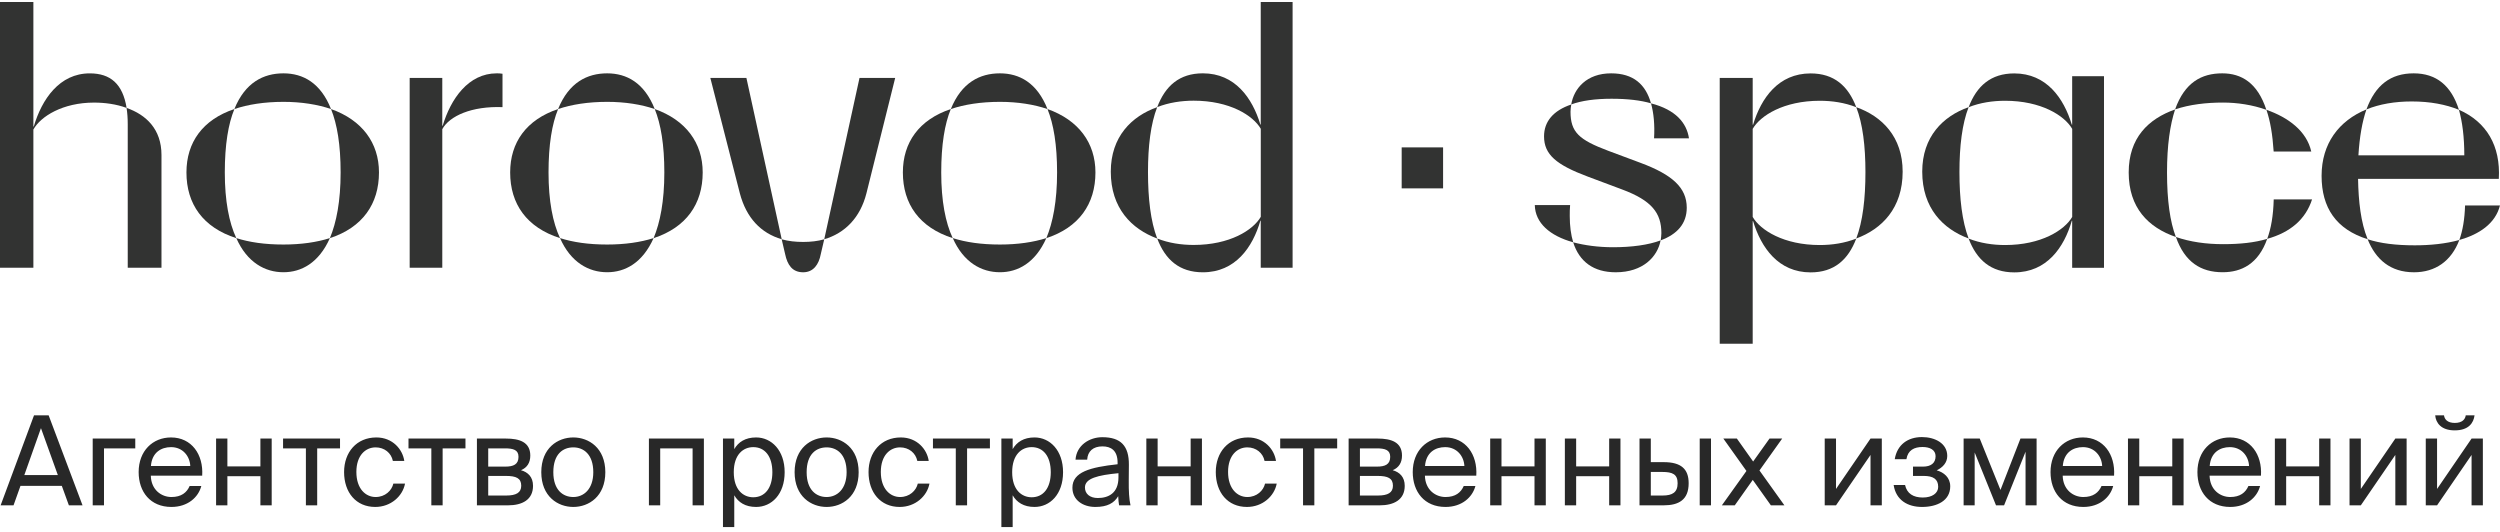 <svg width="282" height="60" viewBox="0 0 282 60" fill="none" xmlns="http://www.w3.org/2000/svg">
<g clip-path="url(#clip0_398_101671)">
<path d="M0 0.227H3.765V14.271H3.811C4.721 11.186 6.71 8.276 10.127 8.276C12.465 8.276 13.847 9.473 14.282 12.173C13.113 11.742 11.817 11.572 10.603 11.572C7.1 11.572 4.59 13.114 3.765 14.612V30.199H0V0.227ZM14.409 14.016C14.409 13.33 14.364 12.729 14.277 12.173C16.484 12.944 18.215 14.572 18.215 17.482V30.199H14.409V14.016Z" fill="#323332"/>
<path d="M21.031 19.453C21.031 16.072 22.848 13.502 26.441 12.3C25.748 13.969 25.358 16.327 25.358 19.453C25.358 22.663 25.834 25.103 26.654 26.861C22.889 25.659 21.031 23.004 21.031 19.453ZM31.974 8.273C34.18 8.273 36.169 9.345 37.339 12.3C35.825 11.785 34.008 11.489 31.974 11.489C29.812 11.489 27.95 11.789 26.437 12.3C27.651 9.3 29.726 8.273 31.974 8.273ZM26.654 26.856C28.127 27.327 29.858 27.583 31.978 27.583C33.967 27.583 35.743 27.327 37.212 26.856C35.956 29.681 33.967 30.708 31.978 30.708C29.898 30.713 27.864 29.601 26.654 26.856ZM38.422 19.453C38.422 16.327 38.032 14.013 37.339 12.3C40.841 13.543 42.748 16.112 42.748 19.453C42.748 23.009 40.886 25.663 37.212 26.861C37.946 25.103 38.422 22.704 38.422 19.453Z" fill="#323332"/>
<path d="M46.211 8.789H49.89V14.184H49.935C50.846 11.143 52.835 8.273 56.034 8.273C56.252 8.273 56.378 8.273 56.682 8.318V12.085C53.22 11.955 50.71 13.072 49.89 14.569V30.197H46.211V8.789Z" fill="#323332"/>
<path d="M57.547 19.453C57.547 16.072 59.364 13.502 62.957 12.3C62.264 13.969 61.874 16.327 61.874 19.453C61.874 22.663 62.35 25.103 63.17 26.861C59.405 25.659 57.547 23.004 57.547 19.453ZM68.489 8.273C70.696 8.273 72.685 9.345 73.854 12.3C72.341 11.785 70.524 11.489 68.489 11.489C66.328 11.489 64.466 11.789 62.952 12.3C64.167 9.3 66.242 8.273 68.489 8.273ZM63.17 26.856C64.642 27.327 66.373 27.583 68.494 27.583C70.483 27.583 72.259 27.327 73.727 26.856C72.472 29.681 70.483 30.708 68.494 30.708C66.414 30.713 64.38 29.601 63.17 26.856ZM74.937 19.453C74.937 16.327 74.547 14.013 73.854 12.3C77.357 13.543 79.264 16.112 79.264 19.453C79.264 23.009 77.402 25.663 73.727 26.861C74.461 25.103 74.937 22.704 74.937 19.453Z" fill="#323332"/>
<path d="M83.455 21.807L80.125 8.789H84.194L88.177 26.986C85.834 26.3 84.189 24.587 83.455 21.807ZM88.562 28.659L88.172 26.991C88.951 27.206 89.731 27.291 90.596 27.291C91.416 27.291 92.241 27.206 92.975 26.991L92.585 28.659C92.368 29.816 91.765 30.713 90.596 30.713C89.382 30.713 88.82 29.896 88.562 28.659ZM96.953 8.789H100.977L97.733 21.807C97.039 24.547 95.309 26.305 92.975 26.986L96.953 8.789Z" fill="#323332"/>
<path d="M101.844 19.453C101.844 16.072 103.661 13.502 107.254 12.3C106.561 13.969 106.171 16.327 106.171 19.453C106.171 22.663 106.647 25.103 107.467 26.861C103.706 25.659 101.844 23.004 101.844 19.453ZM112.791 8.273C114.998 8.273 116.987 9.345 118.156 12.3C116.642 11.785 114.825 11.489 112.791 11.489C110.63 11.489 108.767 11.789 107.254 12.3C108.464 9.3 110.544 8.273 112.791 8.273ZM107.471 26.856C108.944 27.327 110.675 27.583 112.795 27.583C114.785 27.583 116.561 27.327 118.029 26.856C116.774 29.681 114.785 30.708 112.795 30.708C110.716 30.713 108.681 29.601 107.471 26.856ZM119.239 19.453C119.239 16.327 118.849 14.013 118.156 12.3C121.658 13.543 123.566 16.112 123.566 19.453C123.566 23.009 121.704 25.663 118.029 26.861C118.763 25.103 119.239 22.704 119.239 19.453Z" fill="#323332"/>
<path d="M125.297 19.366C125.297 15.424 127.635 13.114 130.53 12.088C129.796 13.971 129.493 16.495 129.493 19.41C129.493 22.406 129.796 24.975 130.53 26.903C127.635 25.832 125.297 23.477 125.297 19.366ZM130.535 26.903C131.831 27.419 133.263 27.63 134.645 27.63C138.714 27.63 141.35 25.962 142.216 24.46V14.527C141.35 13.029 138.714 11.357 134.645 11.357C133.258 11.357 131.831 11.572 130.535 12.083C131.441 9.684 133.045 8.271 135.682 8.271C139.316 8.271 141.264 11.056 142.171 14.052H142.211V0.227H145.805V30.199H142.211V24.89H142.171C141.305 27.886 139.357 30.715 135.682 30.715C133.045 30.715 131.441 29.303 130.535 26.903Z" fill="#323332"/>
<path d="M158.109 16.625H162.78V21.248H158.109V16.625Z" fill="#323332"/>
<path d="M173.125 23.134H177.108C177.068 23.565 177.068 23.946 177.068 24.376C177.068 25.489 177.199 26.475 177.457 27.332C174.816 26.601 173.171 25.148 173.125 23.134ZM187.403 26.3C187.403 24.031 186.32 22.619 182.99 21.377L179.097 19.919C175.55 18.592 174.168 17.435 174.168 15.381C174.168 13.713 175.205 12.471 177.24 11.785C177.195 12.04 177.154 12.341 177.154 12.596C177.154 14.91 178.105 15.767 181.395 17.004L185.074 18.377C188.622 19.704 190.266 21.161 190.266 23.43C190.266 25.228 189.184 26.426 187.326 27.112C187.362 26.856 187.403 26.56 187.403 26.3ZM181.735 8.273C184.245 8.273 185.627 9.516 186.234 11.655C185.065 11.314 183.597 11.139 181.78 11.139C179.918 11.139 178.404 11.354 177.235 11.78C177.539 9.986 178.966 8.273 181.735 8.273ZM177.453 27.332C178.749 27.672 180.266 27.888 181.952 27.888C184.073 27.888 185.935 27.632 187.317 27.116C186.972 28.959 185.328 30.713 182.256 30.713C179.745 30.713 178.146 29.511 177.453 27.332ZM186.234 11.659C189.048 12.386 190.258 13.883 190.516 15.601H186.578C186.669 14.099 186.537 12.726 186.234 11.659Z" fill="#323332"/>
<path d="M193.984 8.792H197.704V14.062H197.749C198.656 11.066 200.604 8.281 204.238 8.281C206.879 8.281 208.479 9.694 209.385 12.093C208.085 11.577 206.657 11.367 205.275 11.367C201.206 11.367 198.569 13.035 197.704 14.537V24.47C198.569 25.967 201.211 27.64 205.275 27.64C206.662 27.64 208.089 27.425 209.385 26.913C208.475 29.313 206.875 30.725 204.238 30.725C200.604 30.725 198.656 27.94 197.749 24.945H197.704V38.774H193.984V8.792ZM210.422 19.411C210.422 16.501 210.119 13.972 209.385 12.088C212.286 13.115 214.619 15.429 214.619 19.366C214.619 23.478 212.28 25.833 209.385 26.904C210.119 24.976 210.422 22.407 210.422 19.411Z" fill="#323332"/>
<path d="M240.117 19.453C240.117 15.556 242.323 13.417 245.35 12.345C244.788 14.058 244.44 16.372 244.44 19.453C244.44 22.623 244.784 25.018 245.437 26.731C242.323 25.659 240.117 23.435 240.117 19.453ZM250.76 11.569C248.857 11.569 246.995 11.785 245.35 12.341C246.433 9.3 248.336 8.273 250.669 8.273C252.836 8.273 254.652 9.345 255.645 12.386C254.094 11.829 252.365 11.569 250.76 11.569ZM245.442 26.731C247.04 27.287 248.857 27.542 250.764 27.542C252.672 27.542 254.312 27.372 255.741 26.942C254.743 29.767 252.84 30.708 250.719 30.708C248.251 30.713 246.433 29.556 245.442 26.731ZM255.65 12.386C258.115 13.242 260.195 14.785 260.711 17.094H256.469C256.342 15.17 256.085 13.628 255.65 12.386ZM256.475 22.489H260.802C260.068 24.758 258.337 26.215 255.741 26.942C256.17 25.789 256.429 24.332 256.475 22.489Z" fill="#323332"/>
<path d="M261.875 19.834C261.875 16.193 263.823 13.623 266.935 12.341C266.46 13.713 266.157 15.426 266.029 17.52H277.974C277.974 15.466 277.757 13.753 277.367 12.381C280.483 13.753 282.082 16.448 281.866 20.175H265.989C266.035 22.699 266.292 25.099 267.072 26.982C263.52 25.874 261.875 23.435 261.875 19.834ZM272.042 11.444C270.138 11.444 268.409 11.744 266.935 12.341C267.932 9.601 269.664 8.273 272.26 8.273C274.81 8.273 276.5 9.646 277.367 12.386C275.895 11.785 274.122 11.444 272.042 11.444ZM267.068 26.986C268.494 27.457 270.271 27.672 272.39 27.672C274.122 27.672 275.853 27.502 277.412 27.072C276.504 29.471 274.684 30.713 272.305 30.713C269.622 30.713 267.978 29.255 267.068 26.986ZM278.059 23.175H281.997C281.477 25.228 279.658 26.43 277.412 27.072C277.796 26 278.014 24.717 278.059 23.175Z" fill="#323332"/>
<path d="M222.061 12.086C219.163 13.113 216.828 15.427 216.828 19.364C216.828 23.476 219.167 25.83 222.061 26.902C221.327 24.974 221.025 22.404 221.025 19.409C221.025 16.498 221.327 13.969 222.061 12.086Z" fill="#323332"/>
<path d="M233.74 8.595V14.062H233.699C232.793 11.066 230.843 8.281 227.21 8.281C224.573 8.281 222.969 9.694 222.062 12.093C223.359 11.577 224.79 11.367 226.171 11.367C230.242 11.367 232.877 13.035 233.744 14.537V24.47C232.877 25.967 230.242 27.64 226.171 27.64C224.786 27.64 223.359 27.425 222.062 26.913C222.969 29.313 224.573 30.725 227.21 30.725C230.889 30.725 232.835 27.9 233.699 24.9H233.74V30.209H237.331V8.595H233.74Z" fill="#323332"/>
<path d="M0.07 57.002L3.836 46.852H5.488L9.31 57.002H7.77L6.972 54.804H2.31L1.526 57.002H0.07ZM4.62 48.294L2.744 53.586H6.524L4.62 48.294ZM15.259 50.576H11.731V57.002H10.457V49.47H15.259V50.576ZM22.807 53.656H17.011C17.053 55.28 18.229 56.064 19.335 56.064C20.455 56.064 21.071 55.56 21.393 54.818H22.709C22.373 56.106 21.169 57.184 19.335 57.184C16.955 57.184 15.639 55.476 15.639 53.25C15.639 50.856 17.235 49.344 19.293 49.344C21.603 49.344 22.961 51.262 22.807 53.656ZM19.293 50.436C18.173 50.436 17.137 51.052 17.025 52.564H21.463C21.421 51.5 20.651 50.436 19.293 50.436ZM30.647 57.002H29.373V53.712H25.649V57.002H24.375V49.47H25.649V52.606H29.373V49.47H30.647V57.002ZM38.355 50.576H35.779V57.002H34.505V50.576H31.929V49.47H38.355V50.576ZM42.453 49.344C44.301 49.344 45.421 50.702 45.603 51.99H44.315C44.133 51.094 43.363 50.464 42.369 50.464C41.249 50.464 40.199 51.346 40.199 53.236C40.199 55.14 41.249 56.064 42.369 56.064C43.447 56.064 44.189 55.336 44.371 54.552H45.687C45.421 55.966 44.091 57.184 42.327 57.184C40.157 57.184 38.813 55.546 38.813 53.25C38.813 51.01 40.227 49.344 42.453 49.344ZM52.505 50.576H49.929V57.002H48.655V50.576H46.079V49.47H52.505V50.576ZM53.797 49.47H57.073C58.585 49.47 59.817 49.862 59.817 51.388C59.817 52.186 59.467 52.746 58.767 53.04C59.551 53.264 60.125 53.796 60.125 54.804C60.125 56.372 58.907 57.002 57.297 57.002H53.797V49.47ZM55.071 52.634H56.989C57.927 52.634 58.487 52.382 58.487 51.528C58.487 50.744 57.899 50.576 56.947 50.576H55.071V52.634ZM55.071 53.684V55.896H57.101C58.221 55.896 58.795 55.574 58.795 54.79C58.795 53.95 58.235 53.684 57.059 53.684H55.071ZM62.415 53.264C62.415 55.28 63.507 56.064 64.669 56.064C65.831 56.064 66.923 55.196 66.923 53.264C66.923 51.248 65.831 50.464 64.669 50.464C63.507 50.464 62.415 51.206 62.415 53.264ZM64.669 49.344C66.419 49.344 68.281 50.534 68.281 53.264C68.281 55.994 66.419 57.184 64.669 57.184C62.919 57.184 61.057 55.994 61.057 53.264C61.057 50.534 62.919 49.344 64.669 49.344ZM79.399 49.47V57.002H78.125V50.576H74.471V57.002H73.197V49.47H79.399ZM81.551 49.47H82.825V50.66C83.287 49.862 84.071 49.344 85.289 49.344C87.025 49.344 88.509 50.8 88.509 53.264C88.509 55.77 87.025 57.184 85.289 57.184C84.071 57.184 83.287 56.666 82.825 55.868V59.452H81.551V49.47ZM82.769 53.264C82.769 55.252 83.833 56.092 84.967 56.092C86.269 56.092 87.123 55.07 87.123 53.264C87.123 51.458 86.269 50.436 84.967 50.436C83.833 50.436 82.769 51.276 82.769 53.264ZM90.99 53.264C90.99 55.28 92.082 56.064 93.244 56.064C94.406 56.064 95.498 55.196 95.498 53.264C95.498 51.248 94.406 50.464 93.244 50.464C92.082 50.464 90.99 51.206 90.99 53.264ZM93.244 49.344C94.994 49.344 96.856 50.534 96.856 53.264C96.856 55.994 94.994 57.184 93.244 57.184C91.494 57.184 89.632 55.994 89.632 53.264C89.632 50.534 91.494 49.344 93.244 49.344ZM101.61 49.344C103.458 49.344 104.578 50.702 104.76 51.99H103.472C103.29 51.094 102.52 50.464 101.526 50.464C100.406 50.464 99.357 51.346 99.357 53.236C99.357 55.14 100.406 56.064 101.526 56.064C102.604 56.064 103.346 55.336 103.528 54.552H104.844C104.578 55.966 103.248 57.184 101.484 57.184C99.315 57.184 97.971 55.546 97.971 53.25C97.971 51.01 99.385 49.344 101.61 49.344ZM111.663 50.576H109.087V57.002H107.813V50.576H105.237V49.47H111.663V50.576ZM112.955 49.47H114.229V50.66C114.691 49.862 115.475 49.344 116.693 49.344C118.429 49.344 119.913 50.8 119.913 53.264C119.913 55.77 118.429 57.184 116.693 57.184C115.475 57.184 114.691 56.666 114.229 55.868V59.452H112.955V49.47ZM114.173 53.264C114.173 55.252 115.237 56.092 116.371 56.092C117.673 56.092 118.527 55.07 118.527 53.264C118.527 51.458 117.673 50.436 116.371 50.436C115.237 50.436 114.173 51.276 114.173 53.264ZM126.162 53.852V53.376C123.852 53.6 122.382 53.95 122.382 54.986C122.382 55.7 122.928 56.176 123.838 56.176C125.028 56.176 126.162 55.63 126.162 53.852ZM123.558 57.184C122.144 57.184 120.968 56.4 120.968 55.014C120.968 53.236 122.984 52.704 126.064 52.368V52.186C126.064 50.8 125.308 50.352 124.356 50.352C123.292 50.352 122.69 50.912 122.634 51.85H121.318C121.43 50.226 122.886 49.316 124.342 49.316C126.428 49.316 127.352 50.296 127.338 52.424L127.324 54.16C127.31 55.434 127.366 56.288 127.52 57.002H126.232C126.19 56.722 126.148 56.414 126.134 55.966C125.672 56.75 124.902 57.184 123.558 57.184ZM135.579 57.002H134.305V53.712H130.581V57.002H129.307V49.47H130.581V52.606H134.305V49.47H135.579V57.002ZM140.78 49.344C142.628 49.344 143.748 50.702 143.93 51.99H142.642C142.46 51.094 141.69 50.464 140.696 50.464C139.576 50.464 138.526 51.346 138.526 53.236C138.526 55.14 139.576 56.064 140.696 56.064C141.774 56.064 142.516 55.336 142.698 54.552H144.014C143.748 55.966 142.418 57.184 140.654 57.184C138.484 57.184 137.14 55.546 137.14 53.25C137.14 51.01 138.554 49.344 140.78 49.344ZM150.833 50.576H148.257V57.002H146.983V50.576H144.407V49.47H150.833V50.576ZM152.125 49.47H155.401C156.913 49.47 158.145 49.862 158.145 51.388C158.145 52.186 157.795 52.746 157.095 53.04C157.879 53.264 158.453 53.796 158.453 54.804C158.453 56.372 157.235 57.002 155.625 57.002H152.125V49.47ZM153.399 52.634H155.317C156.255 52.634 156.815 52.382 156.815 51.528C156.815 50.744 156.227 50.576 155.275 50.576H153.399V52.634ZM153.399 53.684V55.896H155.429C156.549 55.896 157.123 55.574 157.123 54.79C157.123 53.95 156.563 53.684 155.387 53.684H153.399ZM166.525 53.656H160.729C160.771 55.28 161.947 56.064 163.053 56.064C164.173 56.064 164.789 55.56 165.111 54.818H166.427C166.091 56.106 164.887 57.184 163.053 57.184C160.673 57.184 159.357 55.476 159.357 53.25C159.357 50.856 160.953 49.344 163.011 49.344C165.321 49.344 166.679 51.262 166.525 53.656ZM163.011 50.436C161.891 50.436 160.855 51.052 160.743 52.564H165.181C165.139 51.5 164.369 50.436 163.011 50.436ZM174.366 57.002H173.092V53.712H169.368V57.002H168.094V49.47H169.368V52.606H173.092V49.47H174.366V57.002ZM182.788 57.002H181.514V53.712H177.79V57.002H176.516V49.47H177.79V52.606H181.514V49.47H182.788V57.002ZM187.653 57.002H184.937V49.47H186.211V52.13H187.667C189.627 52.13 190.481 52.9 190.481 54.51C190.481 56.372 189.375 57.002 187.653 57.002ZM186.211 53.236V55.896H187.541C188.661 55.896 189.235 55.532 189.235 54.51C189.235 53.502 188.675 53.236 187.499 53.236H186.211ZM193.001 57.002H191.727V49.47H193.001V57.002ZM201.03 49.47L198.468 53.068L201.282 57.002H199.756L197.712 54.132L195.682 57.002H194.226L196.998 53.124L194.394 49.47H195.92L197.754 52.06L199.602 49.47H201.03ZM210.994 57.002V51.318L207.102 57.002H205.828V49.47H207.102V55.154L210.994 49.47H212.268V57.002H210.994ZM218.46 53.054C219.258 53.278 219.986 53.852 219.986 54.86C219.986 56.484 218.488 57.184 216.808 57.184C215.198 57.184 213.868 56.428 213.602 54.706H214.89C215.1 55.672 215.814 56.12 216.892 56.12C217.956 56.12 218.628 55.63 218.628 54.916C218.628 54.034 218.054 53.684 216.99 53.684H215.786V52.634H216.92C217.802 52.634 218.334 52.242 218.334 51.458C218.334 50.744 217.69 50.422 216.864 50.422C215.926 50.422 215.212 50.772 215.044 51.794H213.728C213.994 50.156 215.212 49.302 216.794 49.302C218.278 49.302 219.65 50.016 219.65 51.43C219.65 52.2 219.132 52.732 218.46 53.054ZM229.728 49.47V57.002H228.482V50.954L226.06 57.002H225.15L222.742 51.038V57.002H221.496V49.47H223.316L225.654 55.266L227.908 49.47H229.728ZM238.467 53.656H232.671C232.713 55.28 233.889 56.064 234.995 56.064C236.115 56.064 236.731 55.56 237.053 54.818H238.369C238.033 56.106 236.829 57.184 234.995 57.184C232.615 57.184 231.299 55.476 231.299 53.25C231.299 50.856 232.895 49.344 234.953 49.344C237.263 49.344 238.621 51.262 238.467 53.656ZM234.953 50.436C233.833 50.436 232.797 51.052 232.685 52.564H237.123C237.081 51.5 236.311 50.436 234.953 50.436ZM246.307 57.002H245.033V53.712H241.309V57.002H240.035V49.47H241.309V52.606H245.033V49.47H246.307V57.002ZM255.037 53.656H249.241C249.283 55.28 250.459 56.064 251.565 56.064C252.685 56.064 253.301 55.56 253.623 54.818H254.939C254.603 56.106 253.399 57.184 251.565 57.184C249.185 57.184 247.869 55.476 247.869 53.25C247.869 50.856 249.465 49.344 251.523 49.344C253.833 49.344 255.191 51.262 255.037 53.656ZM251.523 50.436C250.403 50.436 249.367 51.052 249.255 52.564H253.693C253.651 51.5 252.881 50.436 251.523 50.436ZM262.877 57.002H261.603V53.712H257.879V57.002H256.605V49.47H257.879V52.606H261.603V49.47H262.877V57.002ZM270.193 57.002V51.318L266.301 57.002H265.027V49.47H266.301V55.154L270.193 49.47H271.467V57.002H270.193ZM278.135 46.852H279.129C279.017 47.692 278.485 48.546 276.889 48.546C275.349 48.546 274.761 47.692 274.691 46.852H275.685C275.741 47.3 276.077 47.706 276.903 47.706C277.729 47.706 278.079 47.3 278.135 46.852ZM278.793 57.002V51.318L274.901 57.002H273.627V49.47H274.901V55.154L278.793 49.47H280.067V57.002H278.793Z" fill="#282828"/>
</g>
</svg>
